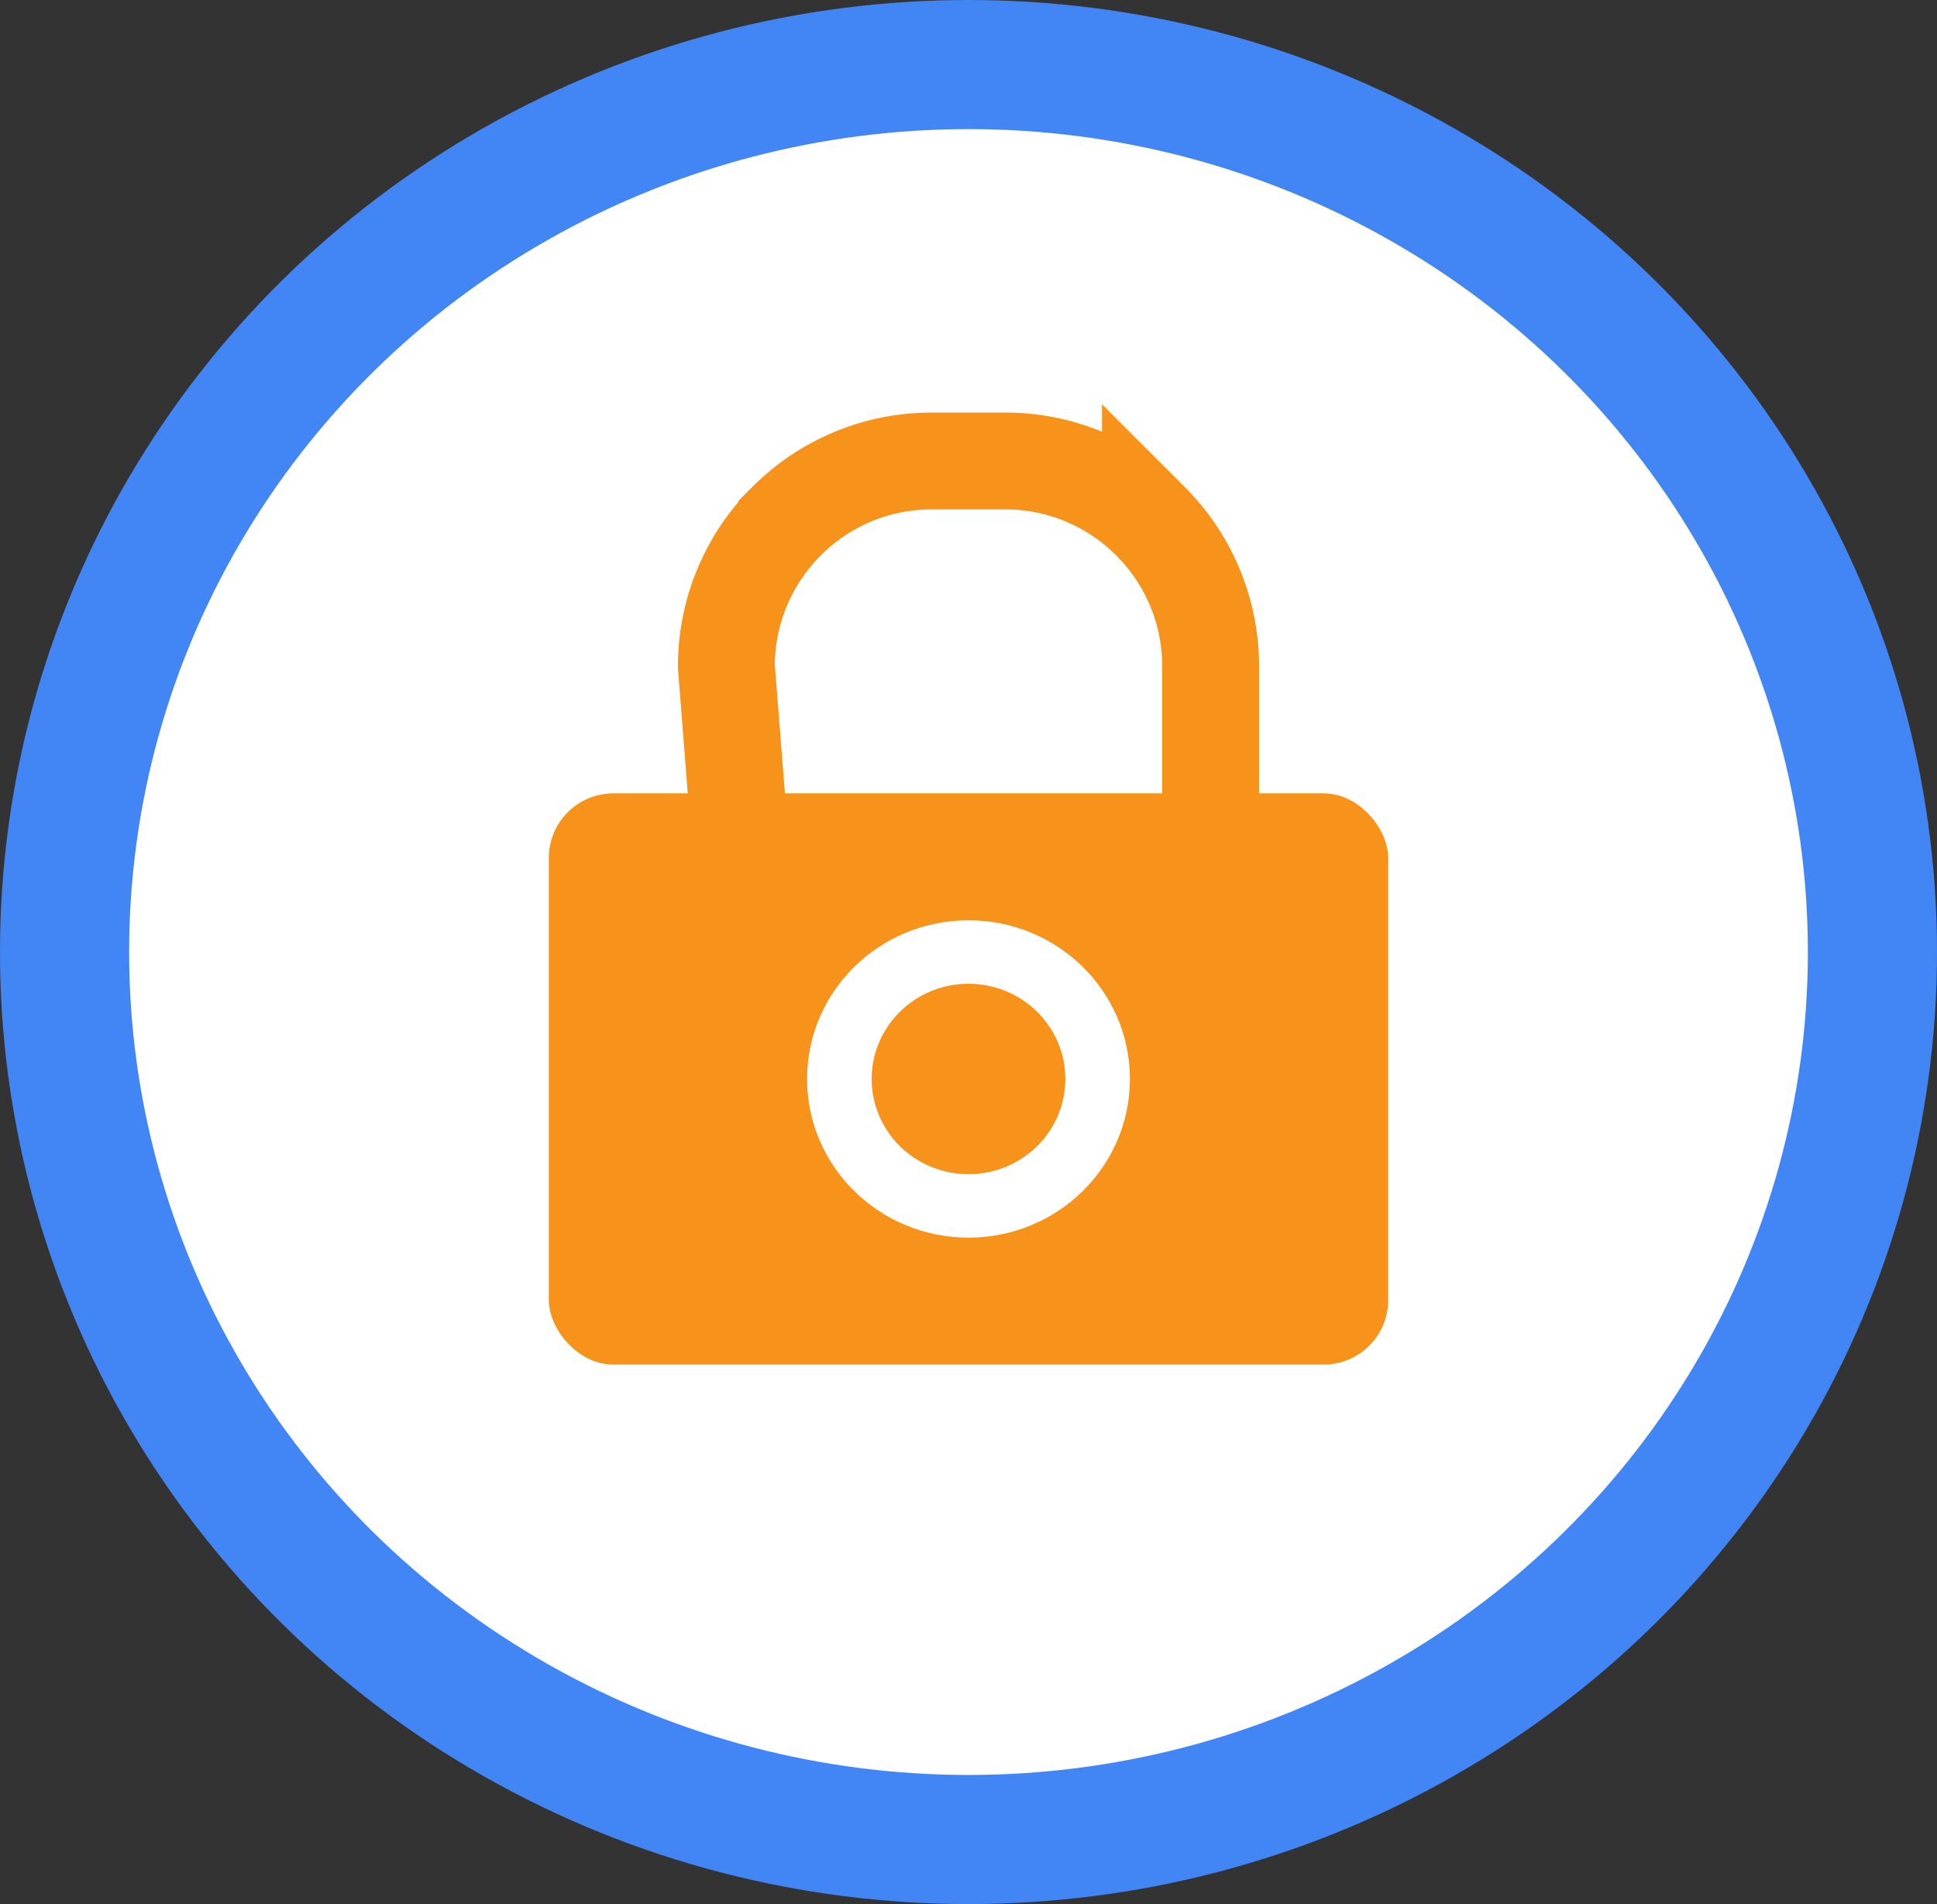<svg width="60" height="59" xmlns="http://www.w3.org/2000/svg"><rect width="100%" height="100%" fill="#333333" stroke="none"/><g fill="none" fill-rule="evenodd"><ellipse stroke="#4285F4" stroke-width="4" fill="#FFF" cx="30" cy="29.497" rx="28" ry="27.497"/><g transform="translate(17 12.782)"><rect fill="#F7931A" y="11.799" width="26" height="17.698" rx="2"/><path d="M14.134 1.5h-2.268c-1.758 0-3.35.713-4.501 1.865a6.346 6.346 0 0 0-1.865 4.5l.5 6.367 14.5-.5V7.866c0-1.758-.713-3.35-1.865-4.501a6.346 6.346 0 0 0-4.5-1.865Z" stroke="#F7931A" stroke-width="3"/><g transform="translate(8 15.732)"><ellipse fill="#FFF" cx="5" cy="4.916" rx="5" ry="4.916"/><ellipse fill="#F7931A" cx="5" cy="4.916" rx="3" ry="2.95"/></g></g></g></svg>